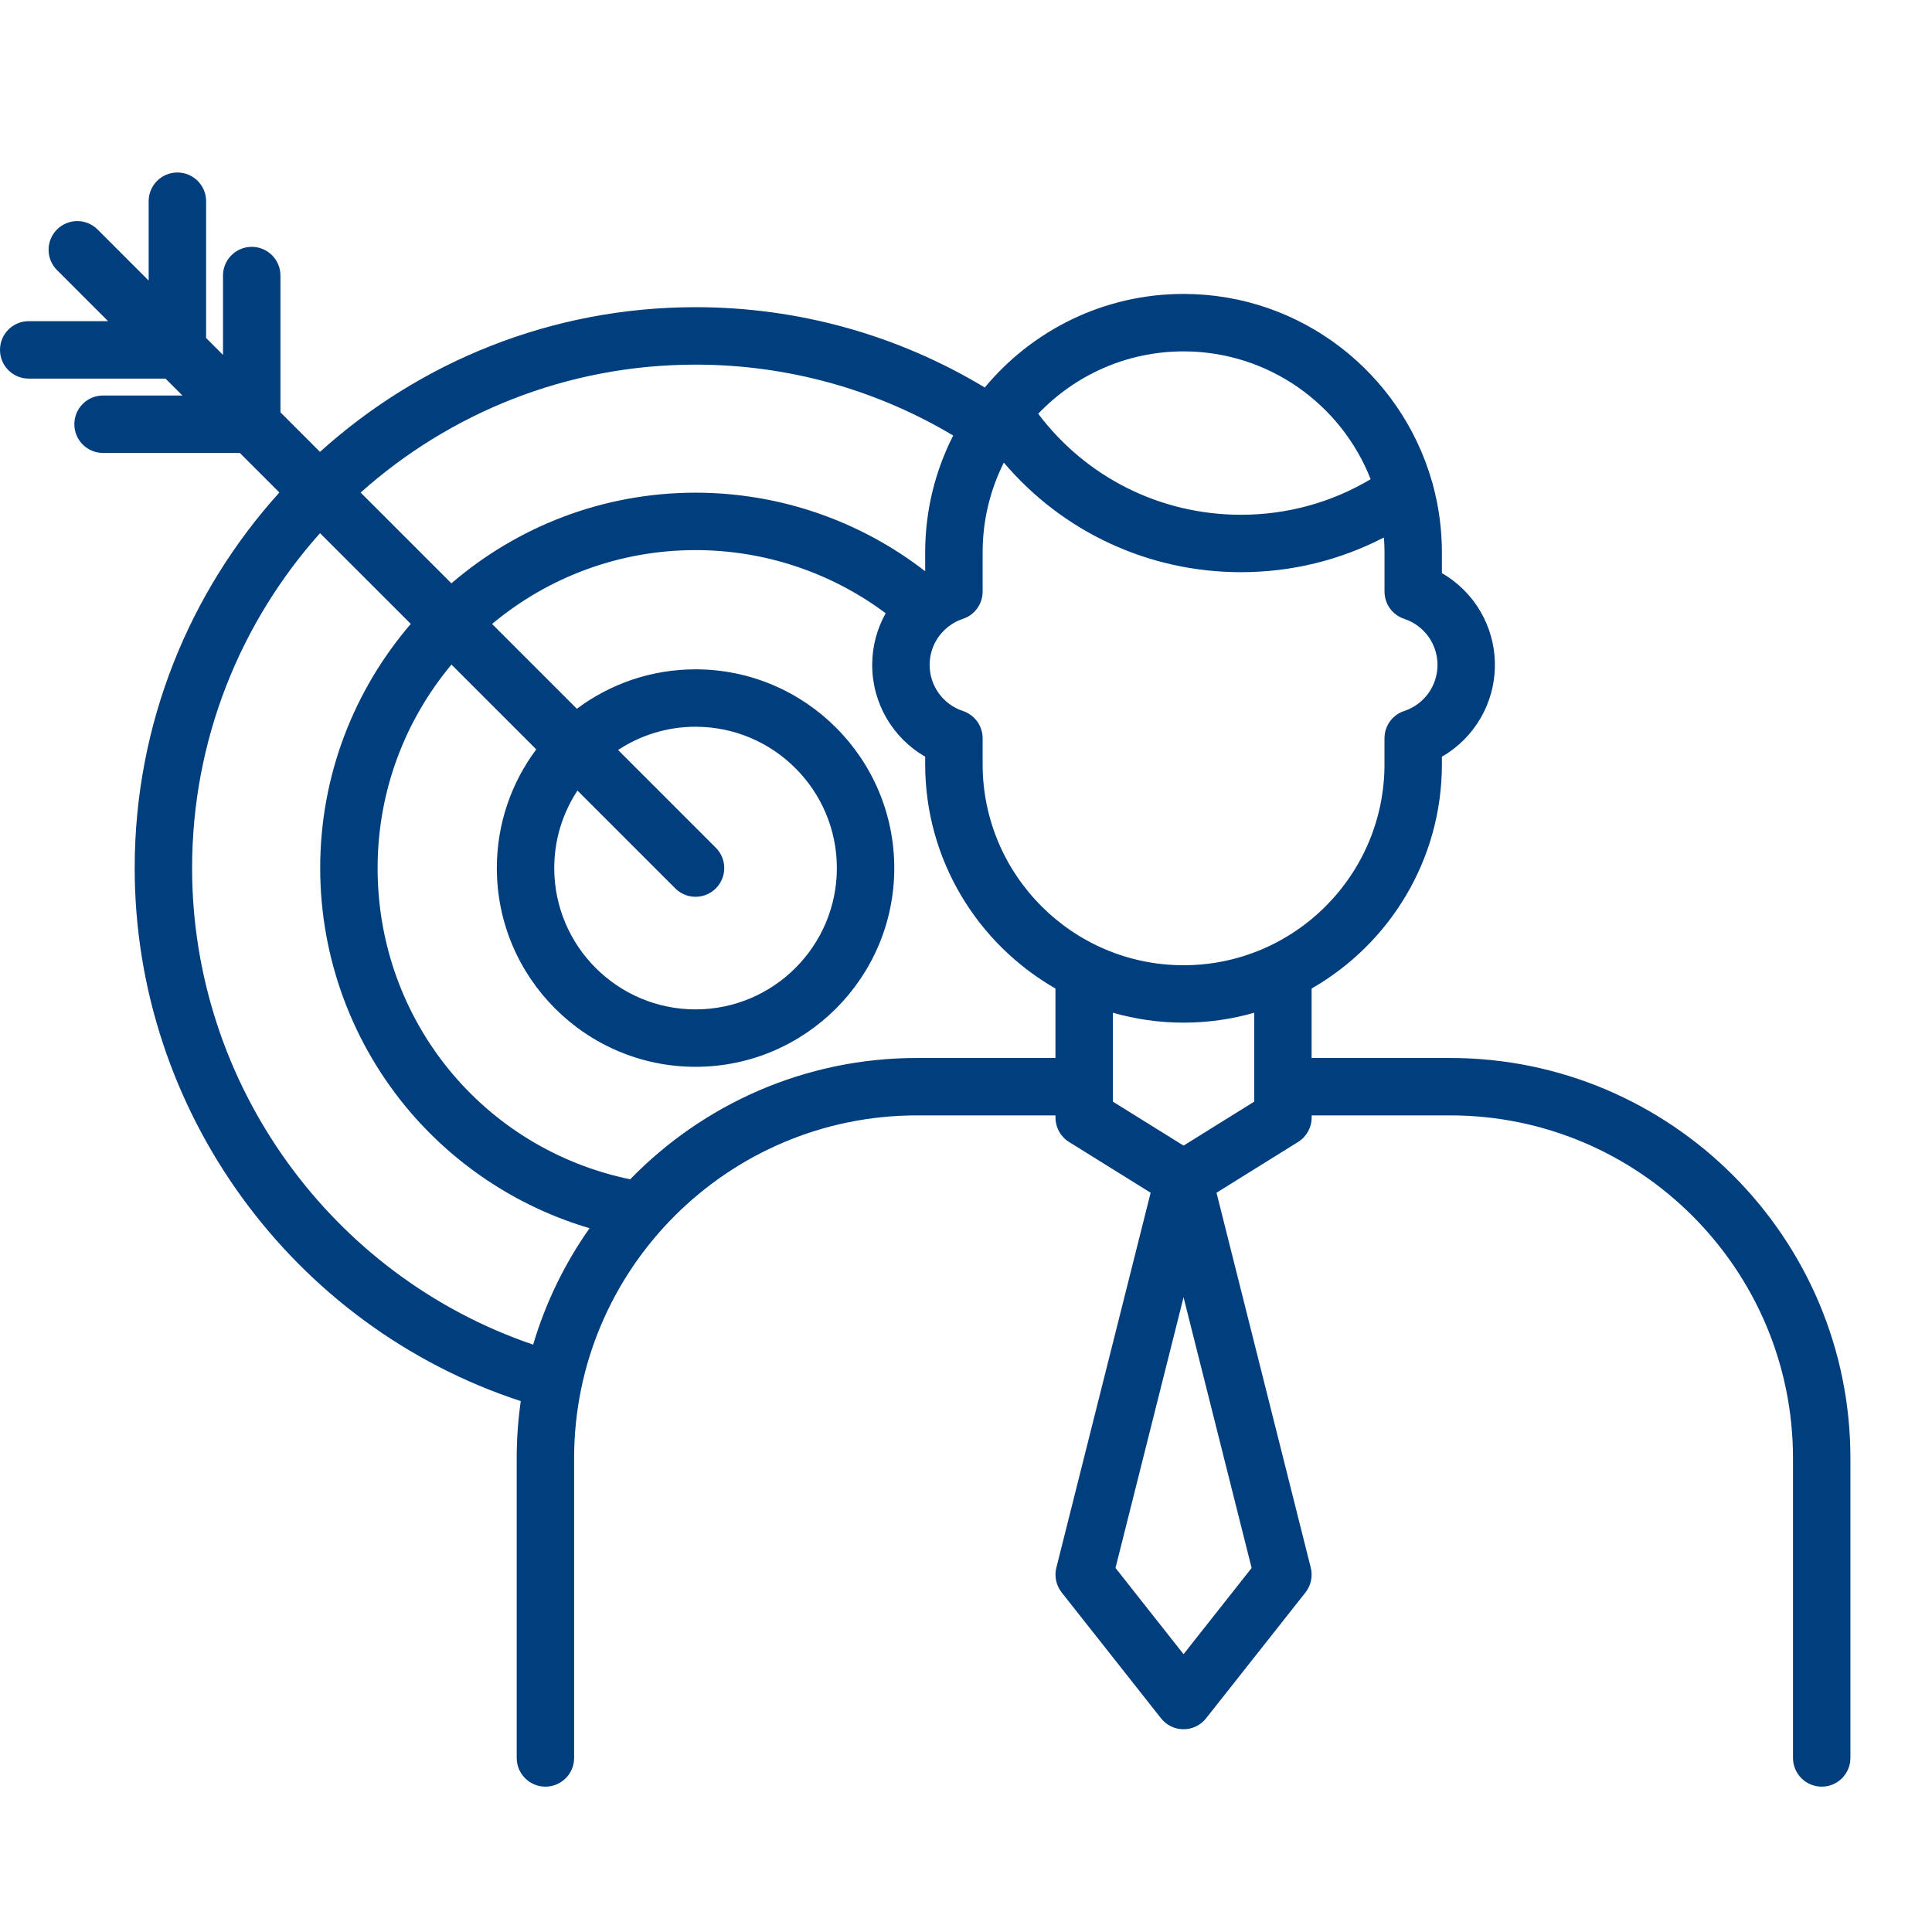 <svg width="56" height="56" viewBox="0 0 56 56" fill="none" xmlns="http://www.w3.org/2000/svg">
<g clip-path="url(#clip0_64753_137576)">
<path d="M42.033 30.666H38.018V28.653C40.272 27.36 41.794 24.932 41.794 22.153V21.933C42.733 21.393 43.33 20.388 43.33 19.273C43.33 18.158 42.733 17.153 41.794 16.613V16.009C41.794 15.337 41.704 14.685 41.537 14.065C41.529 14.027 41.518 13.99 41.505 13.953C40.609 10.821 37.722 8.52 34.306 8.52C31.991 8.52 29.918 9.577 28.544 11.232C26.017 9.708 23.137 8.904 20.161 8.904C15.978 8.904 12.159 10.493 9.275 13.098L8.129 11.952V7.987C8.129 7.528 7.756 7.155 7.296 7.155C6.837 7.155 6.464 7.528 6.464 7.987V10.288L5.974 9.797V5.832C5.974 5.372 5.601 5 5.142 5C4.682 5 4.309 5.372 4.309 5.832V8.133L2.828 6.652C2.504 6.327 1.977 6.327 1.652 6.652C1.327 6.977 1.327 7.504 1.652 7.828L3.133 9.309H0.832C0.373 9.309 0 9.682 0 10.142C0 10.601 0.372 10.974 0.832 10.974H4.797L5.288 11.464H2.987C2.527 11.464 2.155 11.837 2.155 12.296C2.155 12.756 2.527 13.129 2.987 13.129H6.952L8.098 14.275C5.493 17.159 3.904 20.978 3.904 25.161C3.904 32.195 8.47 38.441 15.095 40.612C15.018 41.153 14.977 41.705 14.977 42.267V50.955C14.977 51.414 15.349 51.787 15.809 51.787C16.269 51.787 16.641 51.414 16.641 50.955V42.267C16.641 36.788 21.099 32.33 26.579 32.33H30.594V32.394C30.594 32.681 30.742 32.949 30.986 33.1L33.352 34.572L30.619 45.44C30.556 45.69 30.613 45.955 30.773 46.158L33.653 49.806C33.811 50.006 34.051 50.123 34.306 50.123C34.561 50.123 34.802 50.006 34.959 49.806L37.84 46.158C37.999 45.955 38.056 45.69 37.993 45.44L35.261 34.572L37.626 33.1C37.87 32.949 38.019 32.681 38.019 32.394V32.33H42.034C47.513 32.33 51.971 36.788 51.971 42.267V50.955C51.971 51.414 52.344 51.787 52.803 51.787C53.263 51.787 53.635 51.415 53.635 50.955V42.267C53.635 35.87 48.431 30.666 42.033 30.666ZM40.701 20.609C40.36 20.721 40.13 21.04 40.13 21.399V22.153C40.13 25.365 37.518 27.978 34.306 27.978C31.095 27.978 28.482 25.365 28.482 22.153V21.399C28.482 21.04 28.252 20.722 27.912 20.609C27.334 20.418 26.946 19.881 26.946 19.273C26.946 18.885 27.104 18.527 27.369 18.268C27.383 18.256 27.397 18.243 27.411 18.229C27.553 18.101 27.721 18 27.912 17.937C28.252 17.825 28.482 17.506 28.482 17.147V16.009C28.482 15.075 28.704 14.192 29.097 13.409C30.8 15.416 33.289 16.585 35.971 16.585C37.429 16.585 38.84 16.239 40.113 15.579C40.124 15.721 40.131 15.864 40.131 16.009V17.147C40.131 17.506 40.361 17.825 40.701 17.937C41.279 18.129 41.667 18.665 41.667 19.273C41.666 19.881 41.279 20.418 40.701 20.609ZM34.306 10.185C36.77 10.185 38.88 11.723 39.729 13.89C38.595 14.566 37.307 14.921 35.97 14.921C33.636 14.921 31.482 13.837 30.093 11.993C31.155 10.88 32.65 10.185 34.306 10.185ZM20.161 10.569C22.81 10.569 25.376 11.279 27.629 12.624C27.111 13.642 26.817 14.791 26.817 16.009V16.558C24.917 15.086 22.581 14.281 20.161 14.281C17.46 14.281 14.988 15.273 13.084 16.908L10.453 14.277C13.034 11.972 16.437 10.569 20.161 10.569ZM5.568 25.162C5.568 21.437 6.972 18.035 9.276 15.454L11.907 18.084C10.272 19.988 9.281 22.461 9.281 25.161C9.281 27.764 10.214 30.282 11.909 32.253C13.285 33.852 15.09 35.011 17.089 35.6C16.372 36.617 15.815 37.755 15.454 38.975C9.593 36.98 5.568 31.418 5.568 25.162ZM26.579 30.666C23.322 30.666 20.375 32.015 18.266 34.183C13.998 33.298 10.945 29.57 10.945 25.162C10.945 22.919 11.75 20.863 13.086 19.263L15.544 21.721C14.826 22.682 14.401 23.873 14.401 25.162C14.401 28.338 16.985 30.922 20.161 30.922C23.337 30.922 25.921 28.338 25.921 25.162C25.921 21.985 23.337 19.401 20.161 19.401C18.872 19.401 17.681 19.826 16.721 20.544L14.263 18.086C15.862 16.75 17.919 15.945 20.161 15.945C22.157 15.945 24.086 16.591 25.672 17.775C25.422 18.222 25.281 18.734 25.281 19.273C25.281 20.387 25.879 21.393 26.817 21.933V22.153C26.817 24.932 28.34 27.36 30.593 28.653V30.666H26.579ZM19.573 25.75C19.735 25.912 19.948 25.994 20.161 25.994C20.374 25.994 20.587 25.912 20.749 25.75C21.074 25.425 21.074 24.898 20.749 24.573L17.915 21.739C18.56 21.314 19.332 21.065 20.161 21.065C22.42 21.065 24.257 22.903 24.257 25.162C24.257 27.42 22.42 29.258 20.161 29.258C17.902 29.258 16.065 27.42 16.065 25.162C16.065 24.332 16.313 23.561 16.738 22.915L19.573 25.75ZM34.306 47.948L32.333 45.448L34.306 37.601L36.279 45.448L34.306 47.948ZM36.354 31.932L34.306 33.206L32.258 31.932V29.355C32.909 29.54 33.596 29.642 34.306 29.642C35.016 29.642 35.703 29.54 36.354 29.355V31.932Z" fill="#003E7D"/>
</g>
<defs>
<clipPath id="clip0_64753_137576">
<rect width="56" height="56" fill="white"/>
</clipPath>
</defs>
</svg>
